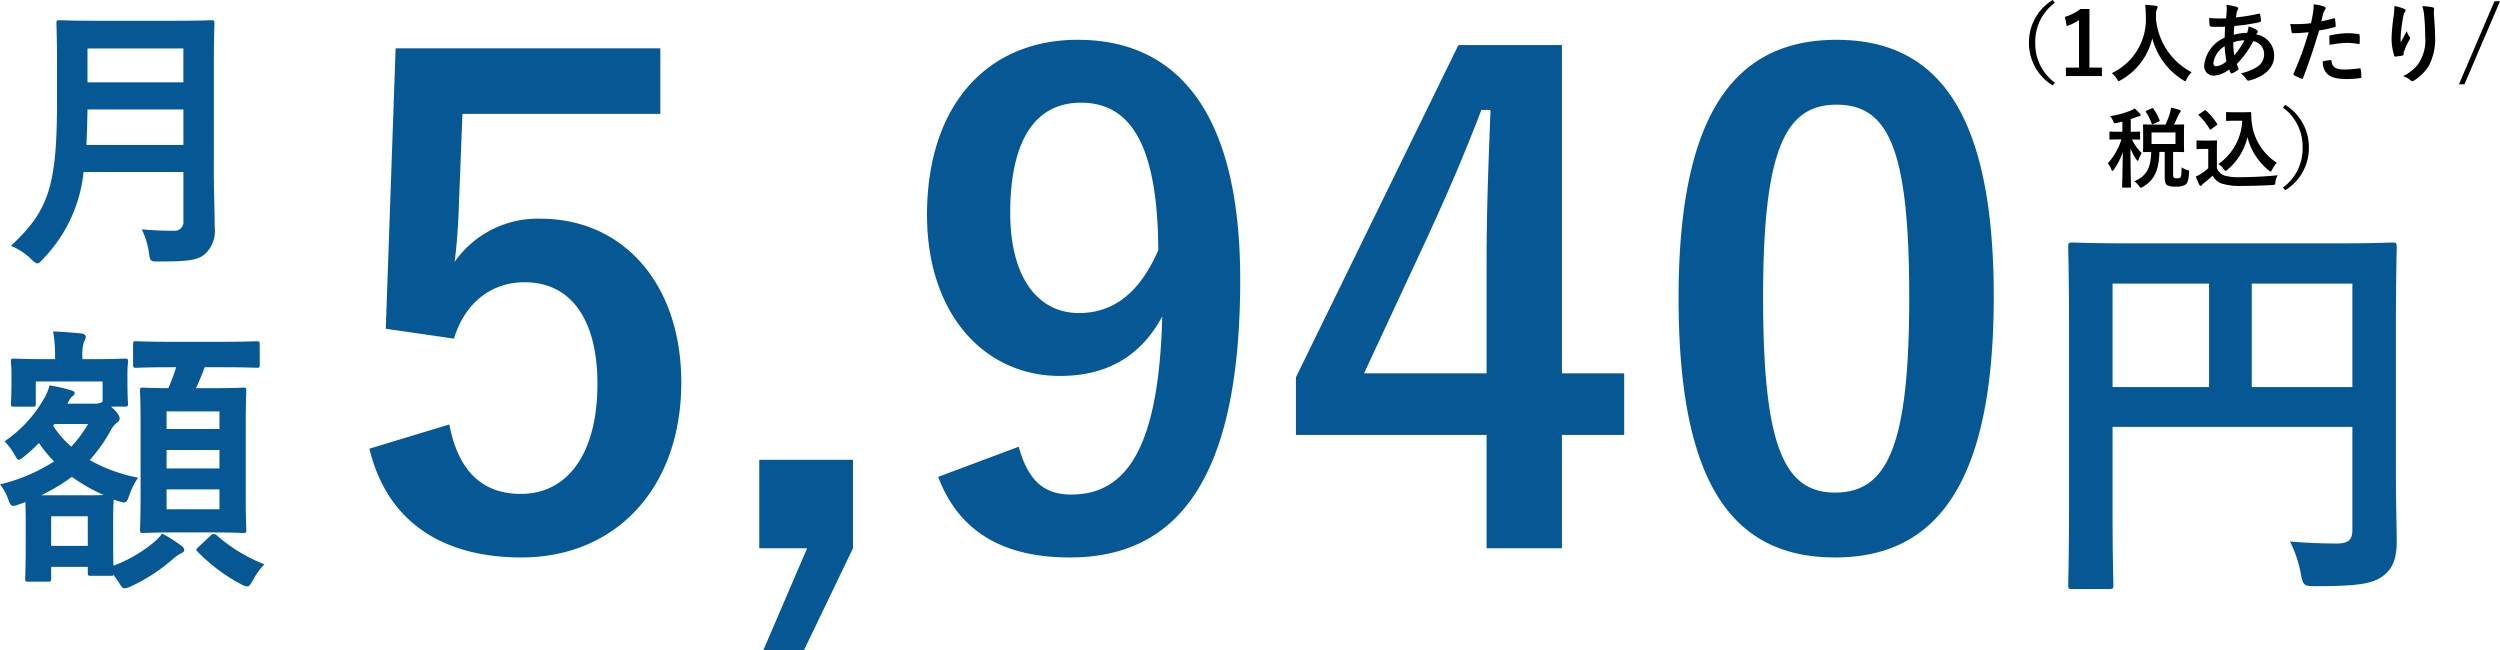 <svg xmlns="http://www.w3.org/2000/svg" width="286.154" height="74.457" viewBox="0 0 286.154 74.457">
  <g id="グループ_5989" data-name="グループ 5989" transform="translate(-0.832 -3.393)">
    <path id="パス_9313" data-name="パス 9313" d="M-59.663-57.075h-30.3l-1.125,32.1,7.8,1.125c1.275-4.125,4.275-6.45,8.1-6.45,5.25,0,8.325,4.2,8.325,11.625,0,7.95-3.375,12.6-8.775,12.6-4.2,0-7.125-2.4-8.175-7.95l-9.15,2.775c2.025,8.4,8.4,12.45,17.4,12.45,10.8,0,18.3-7.95,18.3-20.025,0-11.325-6.675-18.75-16.125-18.75a11.6,11.6,0,0,0-9.825,4.95c.225-1.65.375-3.675.45-5.4l.45-11.55h22.65Zm22.05,47.1H-48.338V.15h5.475l-5.025,11.7h4.65L-37.613.15Zm9.75,1.95C-25.538-1.875-20.588,1.2-12.788,1.2c12.3,0,19.5-8.925,19.5-31.8,0-19.275-7.275-27.45-18.6-27.45-10.5,0-17.25,7.65-17.25,20.025,0,11.325,6.525,18.45,15.225,18.45,5.25,0,9.225-2.175,11.7-6.825C-2.588-11.4-6.263-6-12.638-6c-3.15,0-4.95-1.65-6-5.475Zm25.2-25.95c-2.025,4.65-4.95,7.2-9.075,7.2-4.8,0-7.875-4.2-7.875-11.475,0-7.8,2.55-12.6,8.1-12.6C-5.363-50.85-2.738-45.15-2.663-33.975Zm46.2-23.475H31.687l-18.6,38.025v6.6H34.912V.15h8.625V-12.825h7.125v-7.05H43.537ZM34.912-19.875H20.887l7.05-15.15c2.325-5.025,4.5-10.05,6.375-15h1.05c-.225,5.775-.45,11.475-.45,17.55ZM74.963-58.05c-11.55,0-18.075,8.325-18.075,29.55S63.037,1.2,74.813,1.2c11.7,0,18.15-8.625,18.15-29.85C92.963-49.8,86.512-58.05,74.963-58.05Zm0,7.425c6,0,8.325,5.175,8.325,22.05,0,16.8-2.4,22.35-8.475,22.35-5.925,0-8.25-5.475-8.25-22.35C66.563-45.525,69.113-50.625,74.963-50.625Z" transform="translate(136.077 66)" fill="#065895"/>
    <path id="パス_9311" data-name="パス 9311" d="M18.8-26.555c0-6.016.094-9.165.094-9.447,0-.517-.047-.564-.517-.564-.282,0-1.88.094-6.345.094H-11.8c-4.465,0-6.063-.094-6.392-.094-.47,0-.517.047-.517.564,0,.282.094,3.243.094,9.259V-6.627c0,6.016-.094,8.883-.094,9.212,0,.47.047.517.517.517H-14.1c.517,0,.564-.047.564-.517,0-.282-.094-2.914-.094-8.037V-15.463H13.818v11.75c0,1.175-.423,1.6-1.833,1.6-1.128,0-3.337-.047-5.311-.235A13.6,13.6,0,0,1,7.9,1.269c.282,1.457.329,1.5,1.833,1.5,4.982,0,6.533-.329,7.661-1.222,1.081-.846,1.5-2.021,1.5-3.9,0-1.6-.094-4.042-.094-8.131Zm-4.982-5.311v11.844H2.3V-31.866ZM-13.63-20.022V-31.866H-2.585v11.844Z" transform="translate(256.271 67.718)" fill="#065895"/>
    <path id="パス_9314" data-name="パス 9314" d="M9.312-20.64c0-2.72.064-4.16.064-4.352,0-.352-.032-.384-.352-.384-.224,0-1.248.064-4.224.064H-4.1c-2.976,0-4.032-.064-4.256-.064-.32,0-.352.032-.352.384,0,.192.064,1.632.064,4.352v4.7C-8.64-6.208-9.7-3.488-13.92.448a7.326,7.326,0,0,1,2.3,1.5c.352.352.544.512.736.512s.352-.192.672-.544A16.73,16.73,0,0,0-5.6-8H5.824v5.6A1,1,0,0,1,4.7-1.28a36.346,36.346,0,0,1-3.648-.16,8.852,8.852,0,0,1,.832,2.688c.128,1.024.192.992,1.184.992,3.392,0,4.48-.16,5.312-.928A3.621,3.621,0,0,0,9.408-1.664c0-1.76-.1-4.192-.1-6.4ZM-5.28-11.1c.064-1.216.1-2.56.128-4.064H5.824V-11.1Zm11.1-11.04v3.872H-5.152v-3.872Zm-6.4,37c0-.544.064-.96.064-1.152,0-.32-.032-.352-.384-.352-.192,0-1.088.064-3.744.064H-5.728v-.128a4.994,4.994,0,0,1,.16-1.824,1.391,1.391,0,0,0,.224-.64c0-.128-.192-.32-.512-.352-1.12-.1-2.048-.192-3.232-.224a16.41,16.41,0,0,1,.224,3.04v.128h-.96c-2.624,0-3.552-.064-3.744-.064-.32,0-.352.032-.352.352,0,.224.064.608.064,1.344v.7c0,2.176-.064,2.528-.064,2.752,0,.32.032.352.352.352h2.176c.288,0,.32-.032.32-.352V15.976h7.648v2.336l-.256.1a1.4,1.4,0,0,1-.608.1H-7.456l.16-.288a1.489,1.489,0,0,1,.448-.576c.16-.128.224-.192.224-.352s-.128-.224-.448-.32A16.742,16.742,0,0,0-9.5,16.424a5.851,5.851,0,0,1-.7,1.632,14.639,14.639,0,0,1-4.448,4.768,7.133,7.133,0,0,1,1.184,1.6c.192.32.288.512.448.512s.352-.16.736-.48a16.724,16.724,0,0,0,1.568-1.44,16,16,0,0,0,1.728,2.112,19.9,19.9,0,0,1-6.176,2.624,6.09,6.09,0,0,1,.992,1.888c.16.416.288.576.512.576a2.116,2.116,0,0,0,.7-.192,6.225,6.225,0,0,0,.7-.256c0,.416.032,1.12.032,2.3V33.9c0,3.744-.064,4.416-.064,4.608,0,.352.032.384.384.384h2.24c.32,0,.352-.032.352-.384V37.192H-5.12v.672c0,.32.032.352.352.352h2.24c.224,0,.32,0,.352-.1l.576.8c.32.544.448.736.7.736A2.555,2.555,0,0,0-.128,39.4,20.06,20.06,0,0,0,4.7,36.232a4.931,4.931,0,0,1,.832-.576c.224-.1.384-.192.384-.384,0-.16-.064-.32-.352-.512a14.109,14.109,0,0,0-2.176-1.376A6.059,6.059,0,0,1,2.3,34.5a15.939,15.939,0,0,1-4.48,2.56c-.032-.608-.032-1.664-.032-3.552V31.528c0-1.056.032-1.728.064-2.048l.512.192c.928.256.928.256,1.28-.7A8.222,8.222,0,0,1,.64,26.984,18.029,18.029,0,0,1-4.9,24.968,17.652,17.652,0,0,0-2.56,21.7a2.656,2.656,0,0,1,.8-1.024c.192-.16.288-.256.288-.448,0-.224-.128-.544-.672-1.088l-.32-.288H-.9c.352,0,.384-.032.384-.352,0-.224-.064-.576-.064-2.752ZM-5.12,31.4v3.392H-9.312V31.4ZM-10.464,29a20.492,20.492,0,0,0,3.52-2.112A20.066,20.066,0,0,0-3.3,28.968C-3.776,29-4.48,29-5.568,29Zm1.536-8.16h3.84a13.585,13.585,0,0,1-1.92,2.592,10.592,10.592,0,0,1-2.08-2.4Zm13.92-6.5a19.5,19.5,0,0,1-.9,2.4c-1.952,0-2.688-.064-2.848-.064-.352,0-.384.032-.384.352,0,.192.064,1.28.064,3.84v8.384c0,2.432-.064,3.52-.064,3.68,0,.352.032.384.384.384.192,0,1.056-.064,3.648-.064h4.1c2.56,0,3.456.064,3.68.064.32,0,.352-.032.352-.384,0-.16-.064-1.248-.064-3.68V20.744c0-2.432.064-3.552.064-3.712,0-.32-.032-.352-.352-.352-.224,0-1.12.064-3.68.064H7.264a24.767,24.767,0,0,0,.992-2.4h1.952c2.88,0,3.84.064,4.032.064.288,0,.32-.032.32-.352V11.72c0-.32-.032-.352-.32-.352-.192,0-1.152.064-4.032.064H4.416c-2.848,0-3.808-.064-4-.064-.32,0-.352.032-.352.352v2.336c0,.32.032.352.352.352.192,0,1.152-.064,4-.064ZM9.952,30.6H3.9V28.328H9.952ZM3.9,25.928V23.816H9.952v2.112ZM9.952,19.4v2.016H3.9V19.4ZM7.616,34.856c-.32.288-.416.352-.16.608a20.028,20.028,0,0,0,4.9,3.68,1.917,1.917,0,0,0,.768.288c.224,0,.384-.192.672-.736A7.643,7.643,0,0,1,15.1,36.9a18.215,18.215,0,0,1-5.472-3.328.456.456,0,0,0-.672.032Z" transform="translate(16 31.083)" fill="#065895"/>
    <path id="パス_9312" data-name="パス 9312" d="M-20.995-8.69A5.679,5.679,0,0,0-23.7-3.8a5.679,5.679,0,0,0,2.71,4.89l.26-.31a5.52,5.52,0,0,1-2.25-4.58,5.52,5.52,0,0,1,2.25-4.58Zm4.22,1.03H-17.8a5.636,5.636,0,0,1-1.78.9l.2,1.05a5.608,5.608,0,0,0,1.41-.68V-.95h-1.5V.02h4.12V-.95h-1.43ZM-5.085-.42a7.668,7.668,0,0,1-4.08-6.17c0-.12,0-.24.01-.36a1.633,1.633,0,0,1,.08-.66.43.43,0,0,0,.1-.25c0-.08-.06-.14-.19-.16-.36-.05-.84-.1-1.23-.12.05.44.06.86.07,1.3a6.806,6.806,0,0,1-3.89,6.52,2.749,2.749,0,0,1,.58.67c.09.17.13.24.2.24a.643.643,0,0,0,.23-.1A7.458,7.458,0,0,0-9.585-4.3,7.97,7.97,0,0,0-6.055.48c.12.08.18.12.23.12.07,0,.1-.07.18-.24A2.719,2.719,0,0,1-5.085-.42ZM-1.1-8.13a2.351,2.351,0,0,1,.04.45c0,.28-.04.73-.08,1.09a15.248,15.248,0,0,1-1.94-.04c.02.28.02.54.05.76.01.17.07.22.18.23a3.977,3.977,0,0,0,.57.02c.17,0,.44.01,1.03-.01-.02.38-.04.82-.05,1.25a3.9,3.9,0,0,0-2.34,3.11A1.09,1.09,0,0,0-2.525-.03,3.146,3.146,0,0,0-.785-.75a1.993,1.993,0,0,0,.17.39c.06.1.1.1.2.05a3.181,3.181,0,0,0,.6-.35c.1-.07.14-.12.08-.25a3.016,3.016,0,0,1-.18-.45,10.577,10.577,0,0,0,1.89-2.62,1.493,1.493,0,0,1,1.24,1.45,1.721,1.721,0,0,1-.8,1.5A5.757,5.757,0,0,1,.555-.3a2.542,2.542,0,0,1,.59.62c.11.22.22.25.44.19,1.59-.43,2.78-1.37,2.78-2.82a2.445,2.445,0,0,0-2.05-2.44.865.865,0,0,1,.13-.2.173.173,0,0,0,.06-.12c0-.06-.06-.14-.18-.22a4.025,4.025,0,0,0-.89-.37,2.454,2.454,0,0,1-.17.73,6,6,0,0,0-1.53.22c.01-.35.03-.59.07-1.01a21.217,21.217,0,0,0,2.84-.42c.11-.02.21-.07.21-.2a3.1,3.1,0,0,0-.1-.68c-.02-.09-.05-.13-.17-.1a19.225,19.225,0,0,1-2.6.42c.03-.17.05-.32.08-.5A.773.773,0,0,1,.2-7.56a.22.22,0,0,0,.05-.16q0-.12-.18-.18A5.477,5.477,0,0,0-1.1-8.13Zm.9,5.78a10.708,10.708,0,0,1-.12-1.5,4.693,4.693,0,0,1,1.28-.23A9.177,9.177,0,0,1-.2-2.35ZM-1.3-3.4a12.967,12.967,0,0,0,.2,1.72,2.143,2.143,0,0,1-1.16.58.341.341,0,0,1-.33-.38A2.668,2.668,0,0,1-1.3-3.4ZM9.755-6.25c.07-.25.14-.59.24-.95a1.9,1.9,0,0,1,.21-.4.24.24,0,0,0,.05-.16.166.166,0,0,0-.11-.16,5.828,5.828,0,0,0-1.26-.28,6.881,6.881,0,0,1-.06.92c-.07.41-.15.85-.25,1.25a13.514,13.514,0,0,1-1.62.1,4.615,4.615,0,0,1-.74-.03c.05.36.1.7.14.91.02.13.06.16.21.16.47,0,1.17-.05,1.75-.11A37.537,37.537,0,0,1,6.585-.26a.161.161,0,0,0,.08.2c.21.12.7.33.8.37s.17.04.22-.1c.64-1.66,1.15-3.19,1.83-5.41a15.969,15.969,0,0,0,1.74-.38c.13-.03.16-.06.15-.19-.01-.21-.04-.5-.07-.72-.01-.08-.05-.13-.16-.1C10.685-6.45,10.145-6.32,9.755-6.25Zm.18,4.59a1.95,1.95,0,0,0,.45,1.37c.45.47,1.13.65,2.44.65a11.883,11.883,0,0,0,1.36-.11c.16-.01.17-.04.16-.16a6.252,6.252,0,0,0-.08-.87c-.01-.08-.04-.1-.12-.09a14.95,14.95,0,0,1-1.68.14c-.96,0-1.45-.21-1.53-.94-.01-.1-.05-.14-.15-.14A5.093,5.093,0,0,0,9.935-1.66Zm.78-1.89a11.067,11.067,0,0,1,2.01-.23,6.687,6.687,0,0,1,1.24.12c.14.03.19-.01.19-.18a7.057,7.057,0,0,0-.01-.8c0-.12-.03-.13-.17-.15a7.282,7.282,0,0,0-1.17-.1,10.444,10.444,0,0,0-1.95.23c-.15.03-.18.06-.18.2C10.675-4.26,10.695-3.9,10.715-3.55ZM18.125-8a9.253,9.253,0,0,1-.08,1.14,21.137,21.137,0,0,0-.24,2.49,6.4,6.4,0,0,0,.3,2.03c.02.07.07.14.14.13.25-.03.68-.09.8-.12a.14.14,0,0,0,.13-.16,1.25,1.25,0,0,1,.05-.3,8.187,8.187,0,0,1,.59-1.28.471.471,0,0,0,.1-.25.23.23,0,0,0-.06-.16,2.073,2.073,0,0,1-.31-.65c-.27.51-.48.89-.7,1.28a10.1,10.1,0,0,1,.03-1.1c.06-.52.14-1.23.28-1.91a1.154,1.154,0,0,1,.18-.47.229.229,0,0,0,.07-.16c0-.09-.06-.15-.19-.2A5.241,5.241,0,0,0,18.125-8Zm3.2.02a4.791,4.791,0,0,1,.21,1.09c.07.64.12,1.68.12,2.39a4.815,4.815,0,0,1-.84,3.19,4.949,4.949,0,0,1-1.7,1.34,2.32,2.32,0,0,1,.85.46.29.29,0,0,0,.21.11.346.346,0,0,0,.2-.07,5.51,5.51,0,0,0,1.65-1.61,6.569,6.569,0,0,0,.76-3.47c0-.72-.07-1.63-.14-2.58a3.54,3.54,0,0,1,.02-.46c.02-.17,0-.22-.2-.27A5.775,5.775,0,0,0,21.325-7.98Zm8.89-.57h-.63L25.515.96h.63ZM-9.3,5.57c-.87,0-1.18-.02-1.23-.02-.11,0-.12.01-.12.12,0,.06.02.29.02.86V7.74c0,.56-.02.8-.02.87,0,.1.01.11.12.11.04,0,.26-.01.82-.02-.03,1.92-.61,2.79-1.93,3.36a2.653,2.653,0,0,1,.53.53c.11.15.15.21.21.21a.727.727,0,0,0,.25-.11c1.24-.73,1.83-1.81,1.88-3.99h.61v3.01c0,.48.11.67.29.8a1.971,1.971,0,0,0,1,.16,1.99,1.99,0,0,0,1.11-.24c.2-.16.34-.51.38-1.34.02-.26.02-.26-.24-.34a2.115,2.115,0,0,1-.61-.29c-.01.8-.04,1.04-.12,1.14-.07.08-.17.12-.41.12a.612.612,0,0,1-.34-.07c-.08-.06-.1-.15-.1-.33V8.7c.79,0,1.09.02,1.15.02.1,0,.11-.01.11-.11,0-.06-.02-.31-.02-.87V6.53c0-.57.02-.8.02-.86,0-.11-.01-.12-.11-.12-.06,0-.34.02-1.05.02.22-.43.36-.77.5-1.06a.706.706,0,0,1,.18-.31.223.223,0,0,0,.09-.17c0-.06-.05-.11-.13-.14a7.469,7.469,0,0,0-.99-.25,3.518,3.518,0,0,1-.11.62,12.121,12.121,0,0,1-.51,1.31Zm2.37,2.22H-9.67V6.47h2.74Zm-6.08-2.56V6.39h-.35c-.73,0-.96-.02-1.03-.02-.09,0-.1.01-.1.11v.69c0,.11.01.12.1.12.07,0,.3-.02,1.03-.02h.24A7.342,7.342,0,0,1-14.67,10a2.762,2.762,0,0,1,.4.71c.04.11.08.16.12.16s.1-.05.17-.15a7.823,7.823,0,0,0,1.02-2c-.02,2.15-.08,3.79-.08,3.96,0,.09.01.1.12.1h.79c.1,0,.11-.01.11-.1,0-.18-.06-1.92-.06-4.39a5.647,5.647,0,0,0,.67,1.27c.07.1.12.16.16.16s.08-.05.11-.16a3.311,3.311,0,0,1,.35-.73A4.906,4.906,0,0,1-11.9,7.27c.55.01.75.02.81.02.1,0,.11-.01.11-.12V6.48c0-.1-.01-.11-.11-.11-.06,0-.29.02-.96.02V4.94c.22-.07.43-.14.63-.22a1.086,1.086,0,0,1,.33-.1c.1,0,.17-.05.17-.13A.225.225,0,0,0-11,4.32a6.788,6.788,0,0,0-.6-.6,2.083,2.083,0,0,1-.42.23,9.739,9.739,0,0,1-2.39.65,1.954,1.954,0,0,1,.33.54c.13.3.13.3.44.24Zm2.79-1.26c-.13.06-.14.08-.09.17a6.034,6.034,0,0,1,.66,1.32c.04.11.06.11.18.05l.61-.28c.13-.06.14-.08.11-.18a6.471,6.471,0,0,0-.71-1.3c-.06-.09-.07-.09-.2-.03Zm10.06.19c-.62,0-.8-.02-.86-.02-.11,0-.12.01-.12.11v.78c0,.11.01.12.12.12.06,0,.24-.02.86-.02H.71a6.39,6.39,0,0,1-2.73,4.96,2.4,2.4,0,0,1,.62.59c.11.13.16.19.21.19s.11-.05.22-.14A6.986,6.986,0,0,0,1.31,7.01a7.108,7.108,0,0,0,2.43,3.8c.1.09.17.13.22.13s.1-.07.18-.22a3.664,3.664,0,0,1,.53-.78A6.309,6.309,0,0,1,1.86,5.72a7.4,7.4,0,0,1-.12-1.47.1.1,0,0,0-.1-.11c-.13,0-.45.02-.91.02ZM-2.19,8.44c0-.61.02-.89.02-.95,0-.1-.01-.11-.11-.11-.06,0-.22.02-.75.02h-.64c-.54,0-.68-.02-.73-.02-.11,0-.12.01-.12.11v.77c0,.11.01.12.12.12.05,0,.19-.02.73-.02h.49v2.21a6.425,6.425,0,0,1-.84.64,4.532,4.532,0,0,1-.59.31,8.737,8.737,0,0,0,.41.94c.04.08.1.13.14.13.06,0,.1-.03.15-.1a.927.927,0,0,1,.2-.2,11.3,11.3,0,0,0,1.03-.88,1.934,1.934,0,0,0,.98.89,6.825,6.825,0,0,0,2.34.29c1.04,0,2.23-.03,3.5-.1.32-.02.32-.02.37-.34a1.852,1.852,0,0,1,.27-.78c-1.49.15-3.01.22-4.3.22a5.714,5.714,0,0,1-1.85-.2,1.517,1.517,0,0,1-.82-.83Zm-.04-2.79c.11-.08.11-.1.05-.19A7.6,7.6,0,0,0-3.43,3.97c-.08-.07-.1-.06-.21.01l-.56.37c-.11.07-.13.1-.05.17A7.572,7.572,0,0,1-3.02,6.08c.03.05.05.07.08.07s.06-.02.13-.07Zm7.6-2.03A5.52,5.52,0,0,1,7.62,8.2a5.52,5.52,0,0,1-2.25,4.58l.26.31A5.679,5.679,0,0,0,8.34,8.2,5.679,5.679,0,0,0,5.63,3.31Z" transform="translate(256.771 12.083)"/>
  </g>
</svg>
